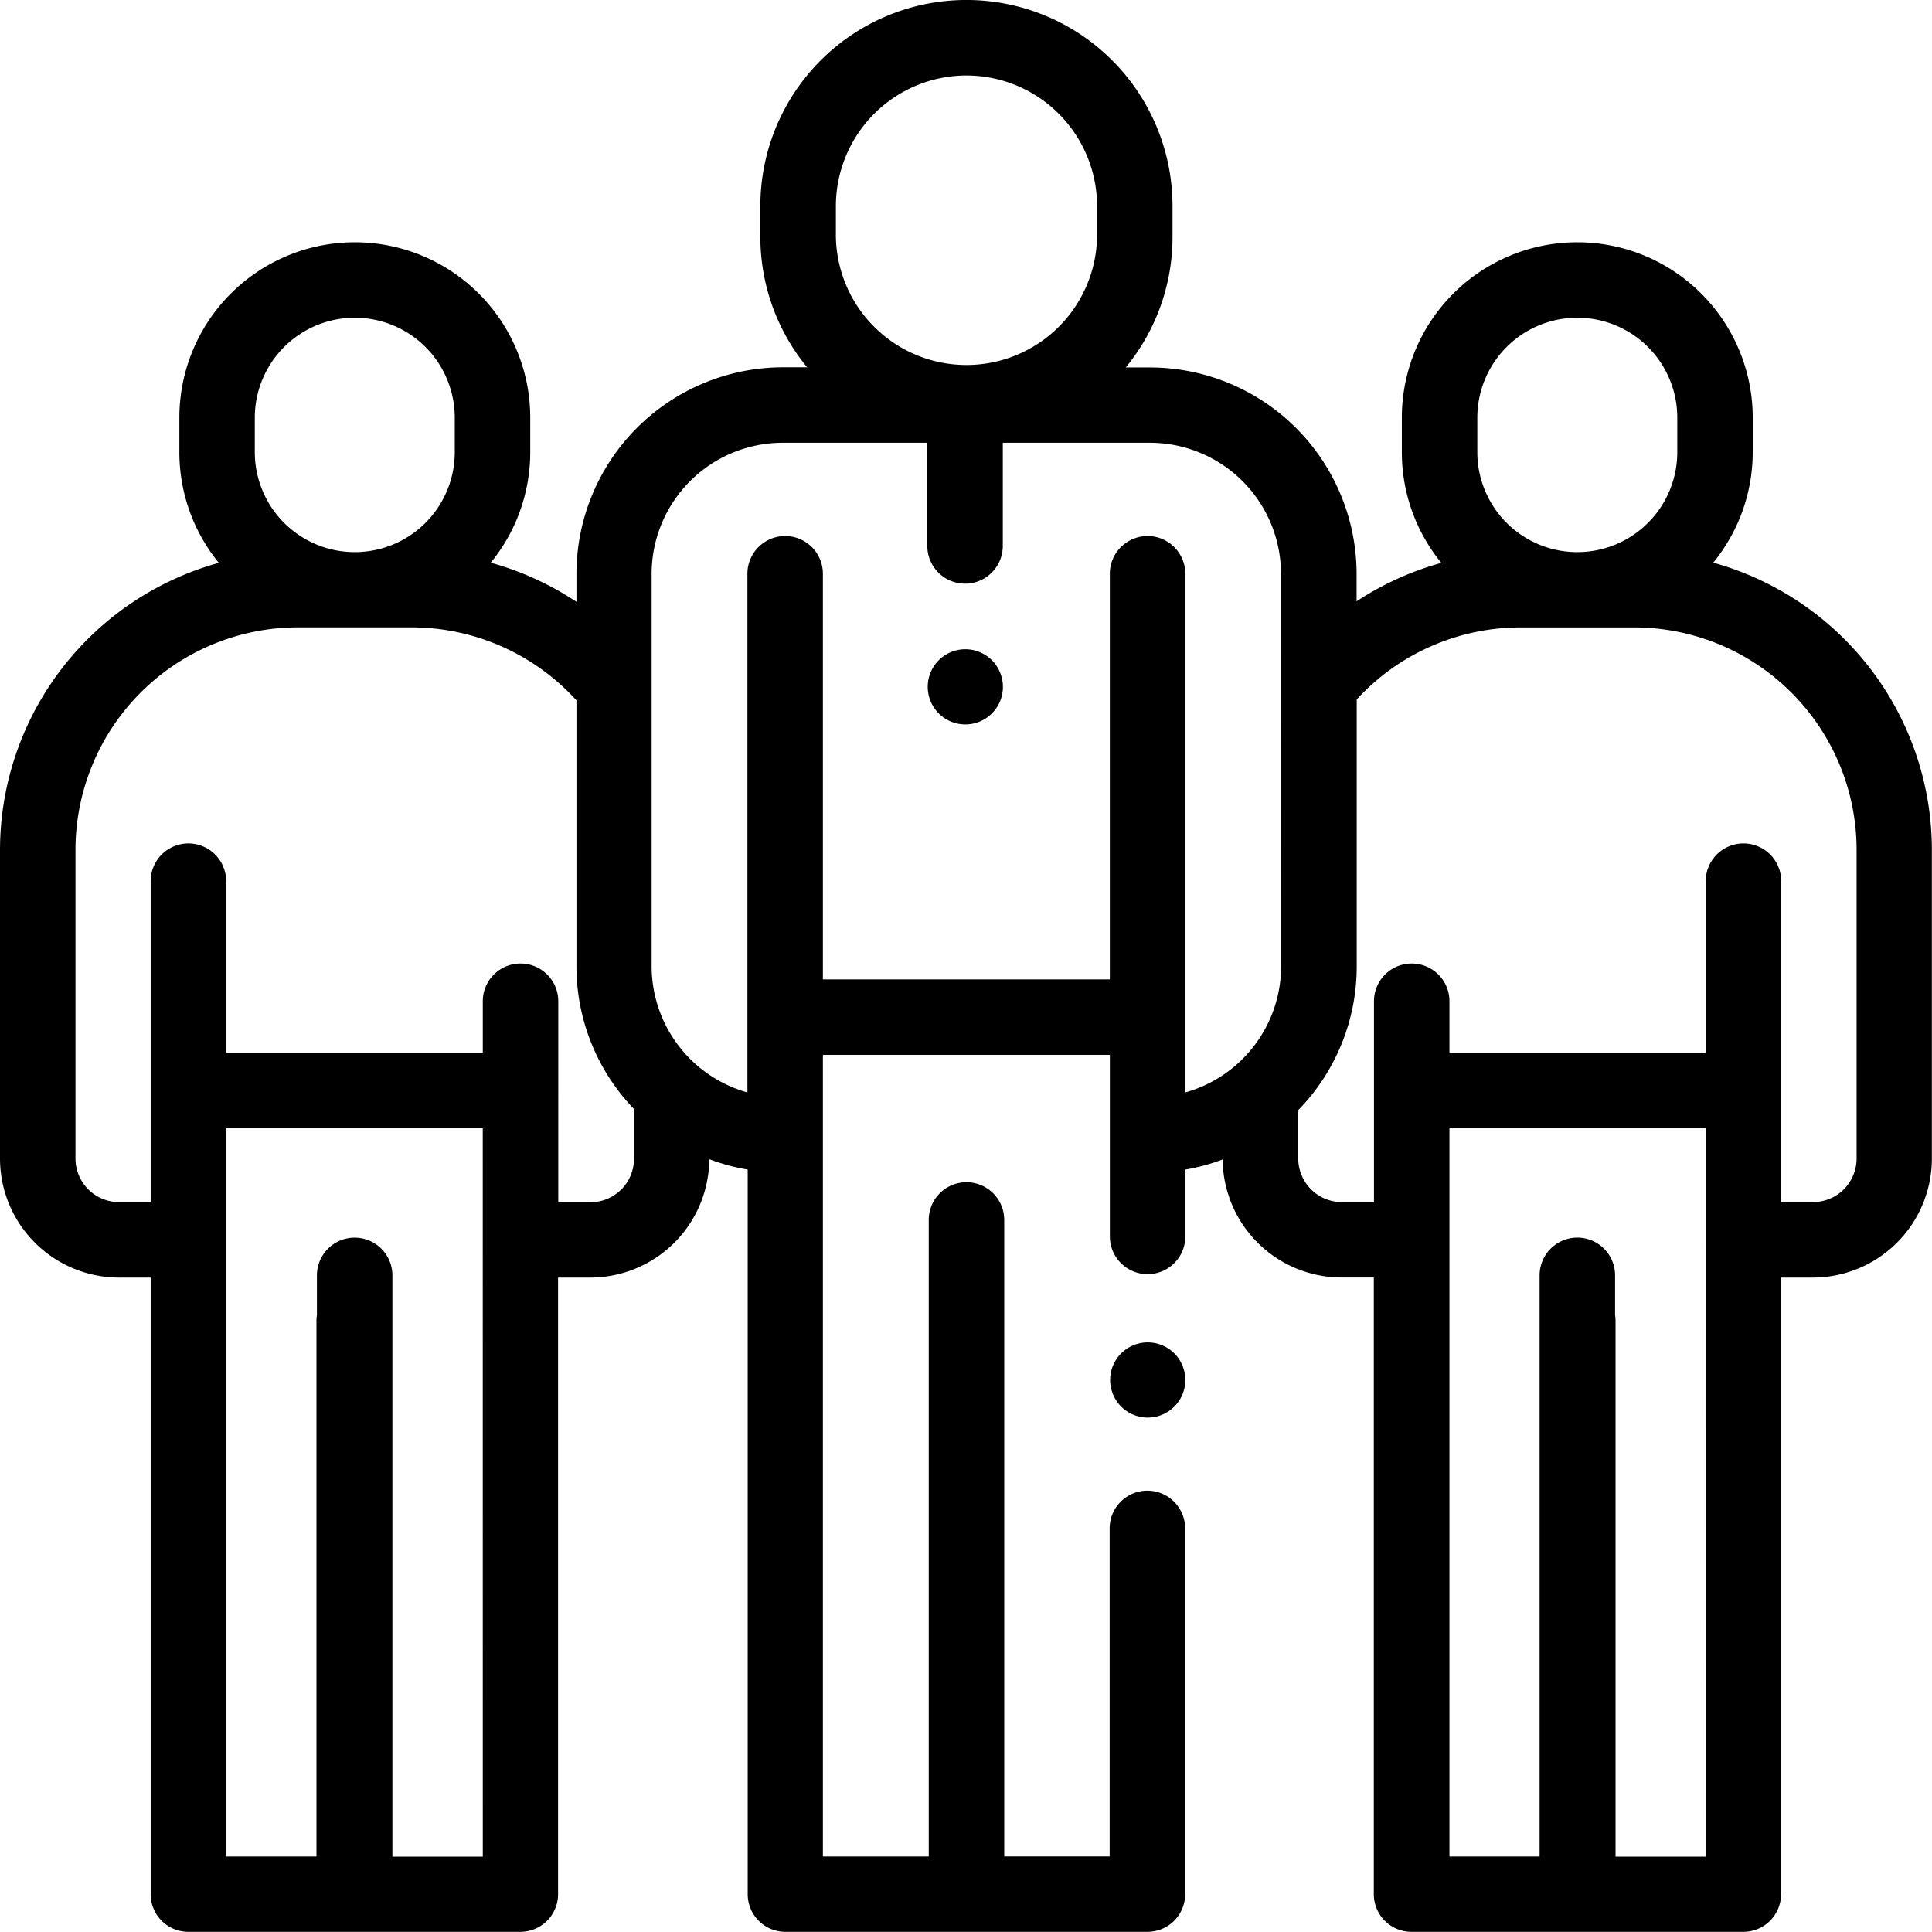 <svg id="workers" xmlns="http://www.w3.org/2000/svg" width="46.252" height="46.252" viewBox="0 0 46.252 46.252">
  <g id="Group_11028" data-name="Group 11028">
    <g id="Group_11027" data-name="Group 11027">
      <path id="Path_8685" data-name="Path 8685" d="M41.015,13.47a4.18,4.18,0,0,0,.945-2.65V10a4.2,4.2,0,0,0-8.4,0v.824a4.179,4.179,0,0,0,.946,2.651,7.16,7.16,0,0,0-2.029.92v-.655a4.949,4.949,0,0,0-4.943-4.943H26.95a4.91,4.91,0,0,0,1.12-3.127V4.933a4.933,4.933,0,1,0-9.867,0v.733a4.91,4.91,0,0,0,1.12,3.127h-.583A4.949,4.949,0,0,0,13.8,13.736v.671a7.159,7.159,0,0,0-2.052-.936,4.18,4.18,0,0,0,.946-2.651V10a4.2,4.2,0,0,0-8.4,0v.824a4.18,4.18,0,0,0,.945,2.65A7.141,7.141,0,0,0,0,20.342v7.394a2.852,2.852,0,0,0,2.849,2.849h.758V45.348a.9.9,0,0,0,.9.9H12.46a.9.9,0,0,0,.9-.9V30.585h.771a2.852,2.852,0,0,0,2.849-2.834A4.9,4.9,0,0,0,17.9,28V45.348a.9.9,0,0,0,.9.9h8.672a.9.9,0,0,0,.9-.9V36.59a.9.9,0,0,0-1.807,0v7.854H24.041V29.206a.9.9,0,1,0-1.807,0V44.445H19.7V25.254H26.57V29.6a.9.9,0,0,0,1.807,0V28a4.9,4.9,0,0,0,.893-.242,2.852,2.852,0,0,0,2.848,2.825h.771V45.348a.9.9,0,0,0,.9.9h7.949a.9.9,0,0,0,.9-.9V30.585H43.4a2.852,2.852,0,0,0,2.849-2.849V20.342A7.141,7.141,0,0,0,41.015,13.47ZM6.1,10a2.393,2.393,0,0,1,4.787,0v.824a2.393,2.393,0,1,1-4.787,0Zm5.458,34.449H9.394V30.533a.9.9,0,1,0-1.807,0v.949a.905.905,0,0,0-.011.136V44.445H5.414V27.01h6.143Zm3.62-16.709a1.043,1.043,0,0,1-1.042,1.042h-.771V23.97a.9.9,0,1,0-1.807,0V25.2H5.414V21.095a.9.9,0,0,0-1.807,0v7.684H2.849a1.044,1.044,0,0,1-1.042-1.042V20.342a5.329,5.329,0,0,1,5.323-5.323H9.853A5.335,5.335,0,0,1,13.8,16.767h0v6.364a4.925,4.925,0,0,0,1.379,3.42v1.184ZM23.137,1.807a3.13,3.13,0,0,1,3.127,3.127v.733a3.127,3.127,0,0,1-6.253,0V4.933h0A3.13,3.13,0,0,1,23.137,1.807ZM30.67,23.132a3.142,3.142,0,0,1-2.294,3.021V13.736a.9.9,0,1,0-1.807,0v9.711H19.7V13.736a.9.9,0,0,0-1.807,0V26.153A3.142,3.142,0,0,1,15.6,23.132v-9.4A3.14,3.14,0,0,1,18.741,10.6H22.2v2.469a.9.9,0,1,0,1.807,0V10.6h3.523a3.14,3.14,0,0,1,3.137,3.137ZM35.367,10a2.393,2.393,0,0,1,4.787,0v.824a2.393,2.393,0,0,1-4.787,0Zm5.471,34.449H38.676V31.617a.906.906,0,0,0-.011-.136v-.949a.9.9,0,1,0-1.807,0V44.445H34.7V27.01h6.143ZM43.4,28.778h-.758V21.095a.9.9,0,1,0-1.807,0V25.2H34.7V23.97a.9.9,0,1,0-1.807,0v4.808h-.771a1.044,1.044,0,0,1-1.042-1.042v-1.16a4.925,4.925,0,0,0,1.4-3.444V16.744A5.334,5.334,0,0,1,36.4,15.02h2.724a5.329,5.329,0,0,1,5.323,5.323v7.393h0A1.044,1.044,0,0,1,43.4,28.778Z"/>
    </g>
  </g>
  <g id="Group_11030" data-name="Group 11030" transform="translate(26.57 32.134)">
    <g id="Group_11029" data-name="Group 11029">
      <path id="Path_8686" data-name="Path 8686" d="M295.672,355.985a.9.9,0,1,0,.265.639A.907.907,0,0,0,295.672,355.985Z" transform="translate(-294.13 -355.72)"/>
    </g>
  </g>
  <g id="Group_11032" data-name="Group 11032" transform="translate(22.203 15.54)">
    <g id="Group_11031" data-name="Group 11031">
      <path id="Path_8687" data-name="Path 8687" d="M247.332,172.295a.9.9,0,1,0,.265.639A.909.909,0,0,0,247.332,172.295Z" transform="translate(-245.79 -172.03)"/>
    </g>
  </g>
</svg>
